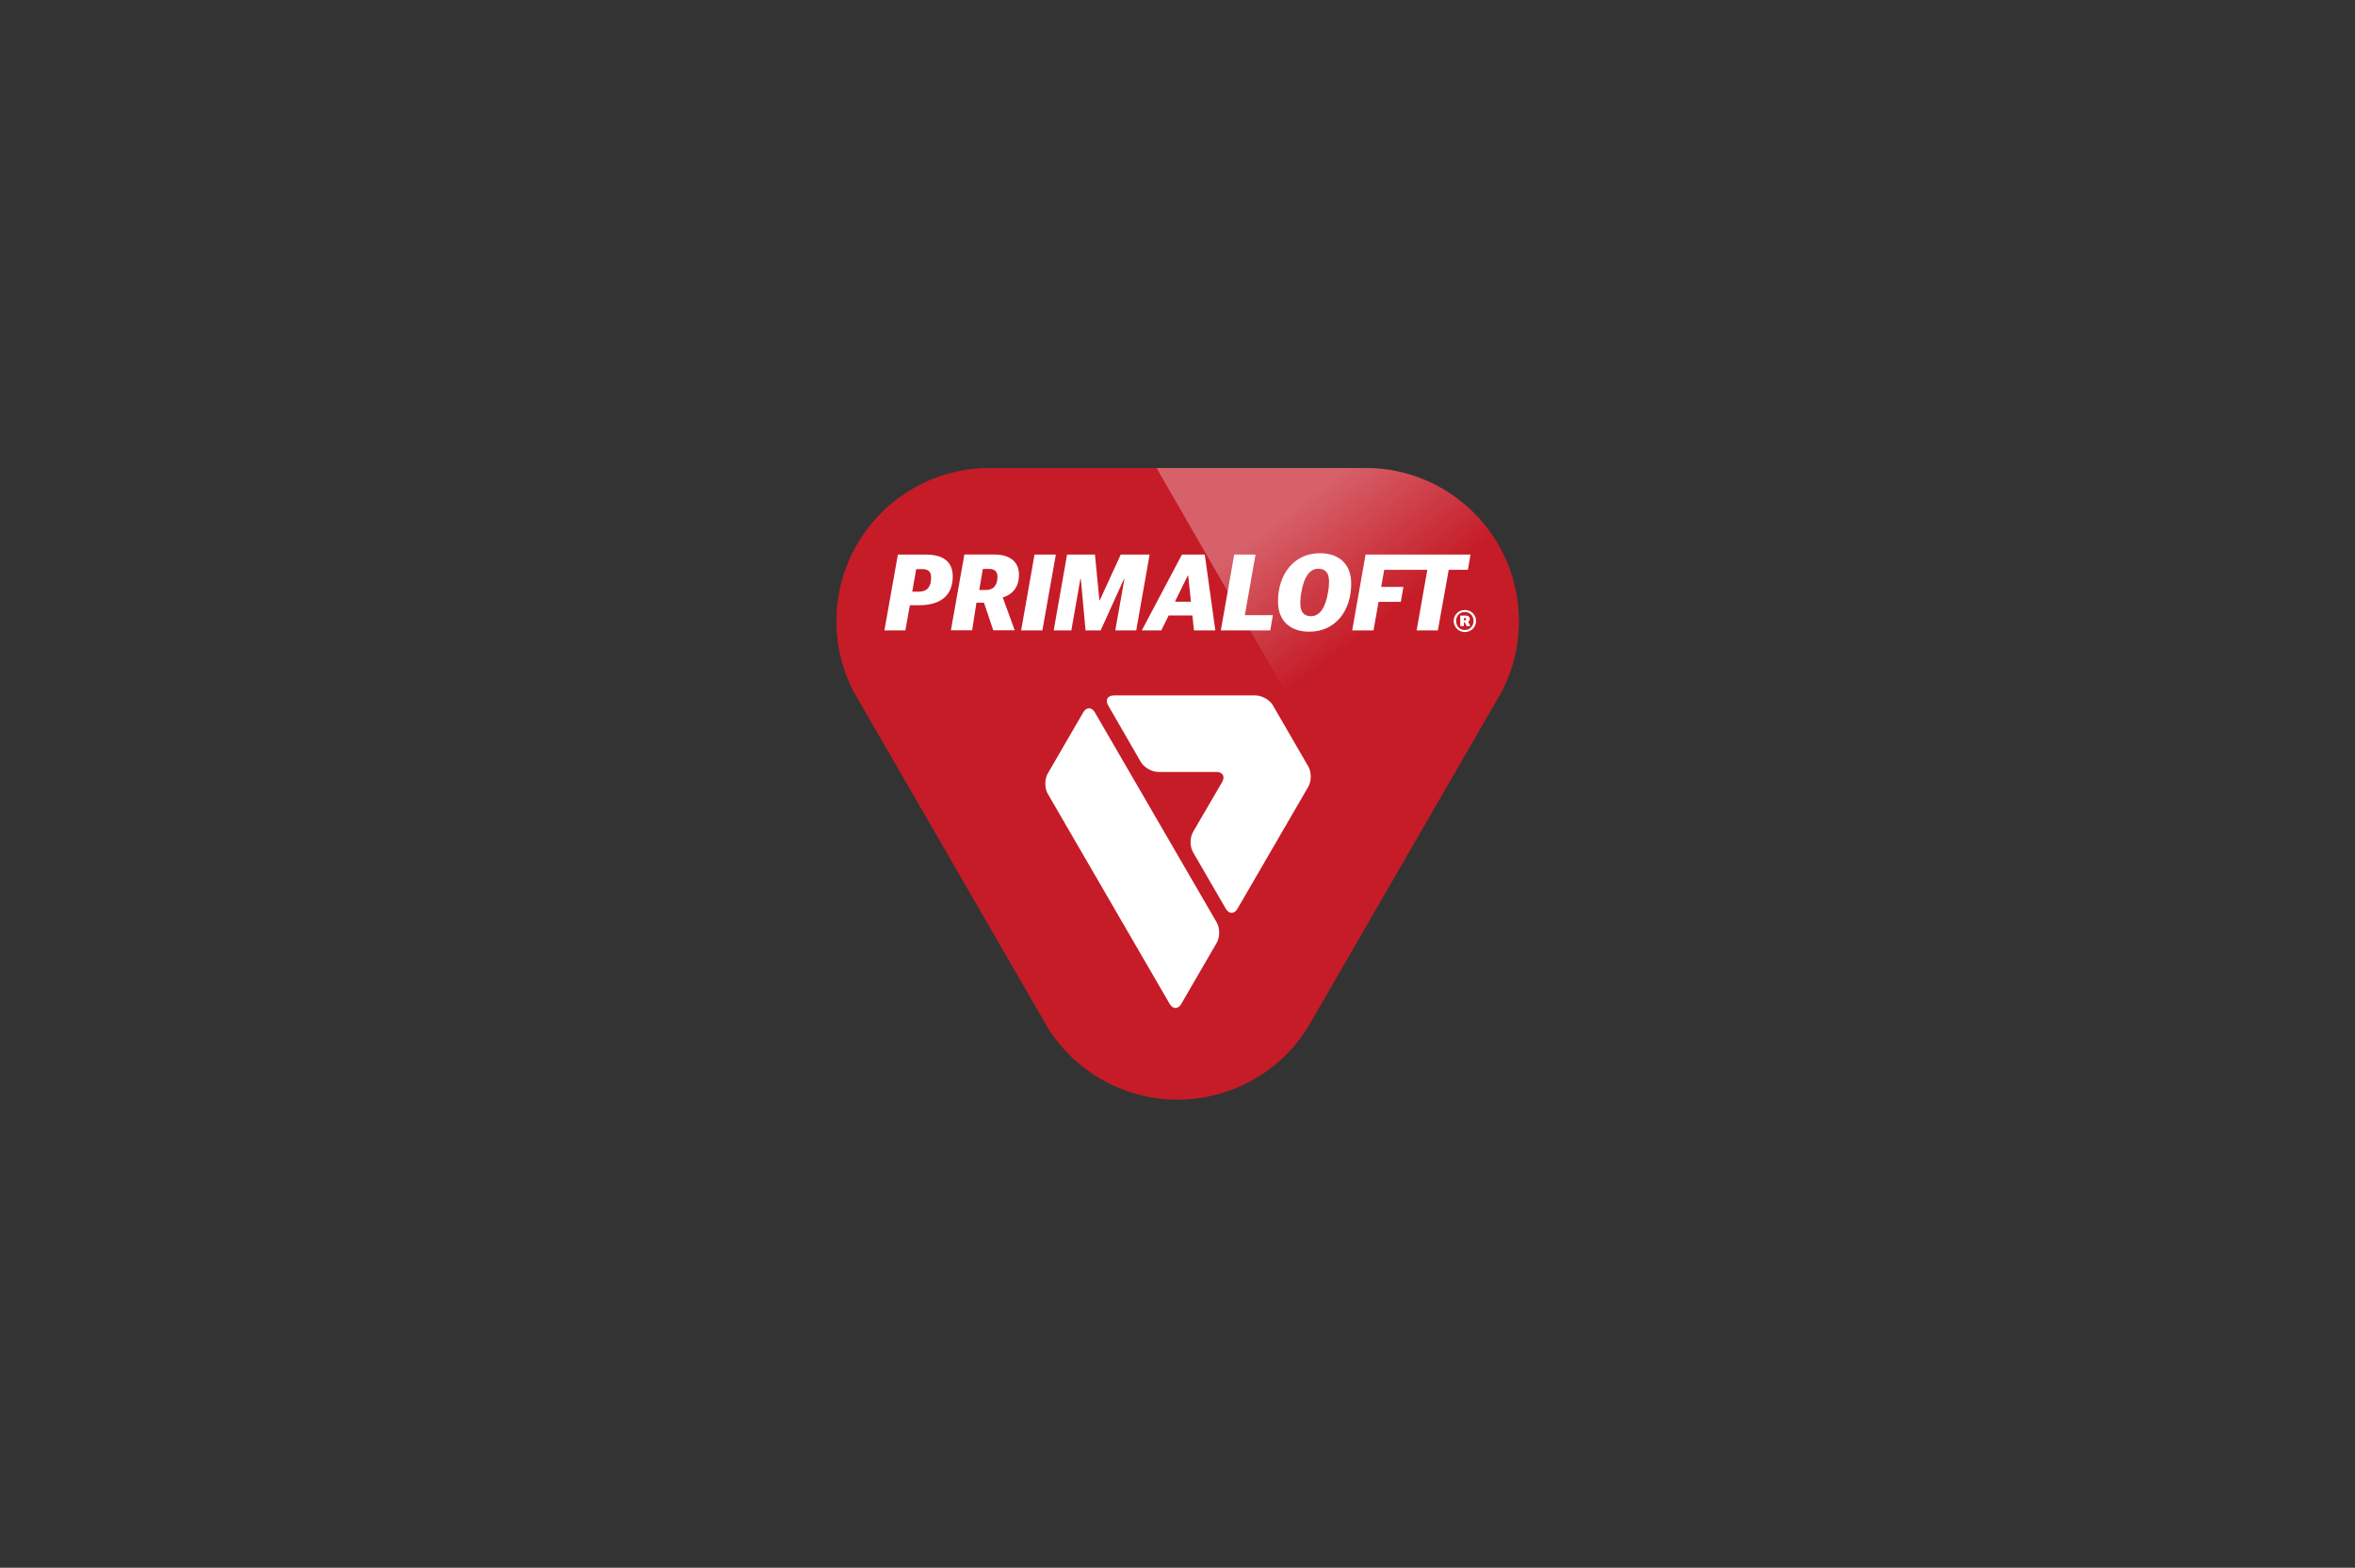 <svg width="428" height="285" viewBox="0 0 428 285" fill="none" xmlns="http://www.w3.org/2000/svg">
<rect x="0" y="0" width="428" height="285" fill="#333333" stroke="none"/>
<path d="M190.639 187.181C192.958 190.764 196.125 193.861 200.069 196.153C213.097 203.695 229.694 199.5 237.625 186.847L273 125.597C274.944 121.806 276.042 117.5 276.042 112.944C276.042 97.556 263.569 85.083 248.181 85.083H179.875C164.486 85.07 152.014 97.542 152.014 112.931C152.014 117.486 153.111 121.778 155.056 125.583L190.639 187.181Z" fill="#ED1C29"/>
<g style="mix-blend-mode:multiply" opacity="0.2">
<path d="M190.639 187.181C192.958 190.764 196.125 193.861 200.069 196.153C213.097 203.695 229.694 199.5 237.625 186.847L273 125.597C274.944 121.806 276.042 117.5 276.042 112.944C276.042 97.556 263.569 85.083 248.181 85.083H179.875C164.486 85.07 152.014 97.542 152.014 112.931C152.014 117.486 153.111 121.778 155.056 125.583L190.639 187.181Z" fill="#231F20"/>
</g>
<path d="M198.986 129.514C198.403 128.5 197.444 128.5 196.861 129.514L190.417 140.625C189.833 141.639 189.833 143.292 190.417 144.292L212.569 182.486C213.153 183.5 214.111 183.5 214.694 182.486L221.139 171.375C221.722 170.361 221.722 168.708 221.139 167.708L198.986 129.514Z" fill="white"/>
<path d="M231.361 128.25C230.778 127.236 229.347 126.417 228.167 126.417H202.458C201.292 126.417 200.819 127.236 201.403 128.25L207.319 138.5C207.903 139.514 209.333 140.333 210.5 140.333H221.056C222.222 140.333 222.694 141.153 222.111 142.167L216.819 151.25C216.236 152.264 216.236 153.903 216.819 154.917L222.778 165.194C223.361 166.208 224.319 166.208 224.903 165.194L237.778 143.014C238.361 142 238.361 140.347 237.778 139.347L231.361 128.264V128.25Z" fill="white"/>
<path d="M167.014 107.556C168.514 107.556 169.222 106.667 169.222 104.986C169.222 103.986 168.764 103.458 167.625 103.458H166.514L165.792 107.556H167.014ZM163.194 100.819H168.278C171.597 100.819 173.153 102.264 173.153 104.778C173.153 108.333 170.861 110.028 167 110.028H165.361L164.542 114.597H160.736L163.181 100.819H163.194Z" fill="white"/>
<path d="M179.167 107.25C180.722 107.25 181.278 106.222 181.278 104.806C181.278 103.847 180.694 103.431 179.778 103.431H178.625L177.972 107.25H179.167ZM175.278 100.806H180.694C183.639 100.806 185.194 102.194 185.194 104.486C185.194 106.528 184.194 108.028 182.264 108.597V108.681L184.417 114.583H180.514L178.833 109.569H177.458L176.681 114.583H172.819L175.264 100.806H175.278Z" fill="white"/>
<path d="M188.014 100.819H191.889L189.444 114.597H185.583L188.014 100.819Z" fill="white"/>
<path d="M193.931 100.819H199L199.806 109.125H199.875L203.681 100.819H208.931L206.5 114.597H202.694L204.347 105.264H204.264L200.042 114.597H197.292L196.431 105.25H196.347L194.708 114.597H191.5L193.931 100.819Z" fill="white"/>
<path d="M213.542 109.389H216.444L215.944 104.653H215.861L213.528 109.389H213.542ZM214.792 100.819H218.958L220.875 114.597H216.986L216.708 111.889H212.389L211.056 114.597H207.514L214.806 100.819H214.792Z" fill="white"/>
<path d="M224.306 100.819H228.181L226.236 111.833H231.333L230.861 114.597H221.875L224.306 100.819Z" fill="white"/>
<path d="M241.347 107.792C241.472 107.097 241.542 106.361 241.542 105.722C241.542 104.167 240.917 103.389 239.583 103.389C238.153 103.389 237.028 104.667 236.514 107.611C236.361 108.431 236.319 109.097 236.319 109.681C236.319 111.306 237.014 112.014 238.264 112.014C239.833 112.014 240.875 110.5 241.333 107.792M232.264 109.319C232.264 104.347 235.208 100.569 239.875 100.569C243.319 100.569 245.569 102.5 245.569 106.083C245.569 111.097 242.681 114.833 237.944 114.833C234.514 114.833 232.264 112.903 232.264 109.333" fill="white"/>
<path d="M248.181 100.819L245.75 114.597H249.625L250.542 109.403H254.583L255.056 106.694H251.014L251.569 103.583H259.403L257.458 114.597H261.319L263.292 103.583H266.778L267.25 100.819H248.181Z" fill="white"/>
<path d="M266.25 112.75C266.403 112.75 266.472 112.694 266.472 112.556C266.472 112.431 266.403 112.361 266.25 112.361H266.056V112.764H266.25V112.75ZM265.403 111.903H266.333C266.833 111.903 267.125 112.125 267.125 112.514C267.125 112.75 267 112.931 266.833 113V113.028L267.222 113.819H266.528L266.222 113.167H266.042V113.819H265.389V111.889L265.403 111.903ZM267.806 112.889C267.806 111.986 267.167 111.25 266.208 111.25C265.25 111.25 264.639 111.986 264.639 112.889C264.639 113.792 265.264 114.528 266.208 114.528C267.153 114.528 267.806 113.806 267.806 112.889ZM264.194 112.889C264.194 111.792 265.069 110.889 266.222 110.889C267.375 110.889 268.264 111.778 268.264 112.889C268.264 114 267.361 114.903 266.222 114.903C265.083 114.903 264.194 113.986 264.194 112.889Z" fill="white"/>
<path opacity="0.3" d="M253.236 159.792L272.986 125.583C274.931 121.792 276.028 117.486 276.028 112.931C276.028 97.542 263.556 85.07 248.167 85.07H210.181L253.236 159.792Z" fill="url(#paint0_linear_338_3182)"/>
<defs>
<linearGradient id="paint0_linear_338_3182" x1="250.736" y1="113.472" x2="234.819" y2="92.667" gradientUnits="userSpaceOnUse">
<stop stop-color="white" stop-opacity="0"/>
<stop offset="1" stop-color="white"/>
</linearGradient>
</defs>
</svg>
